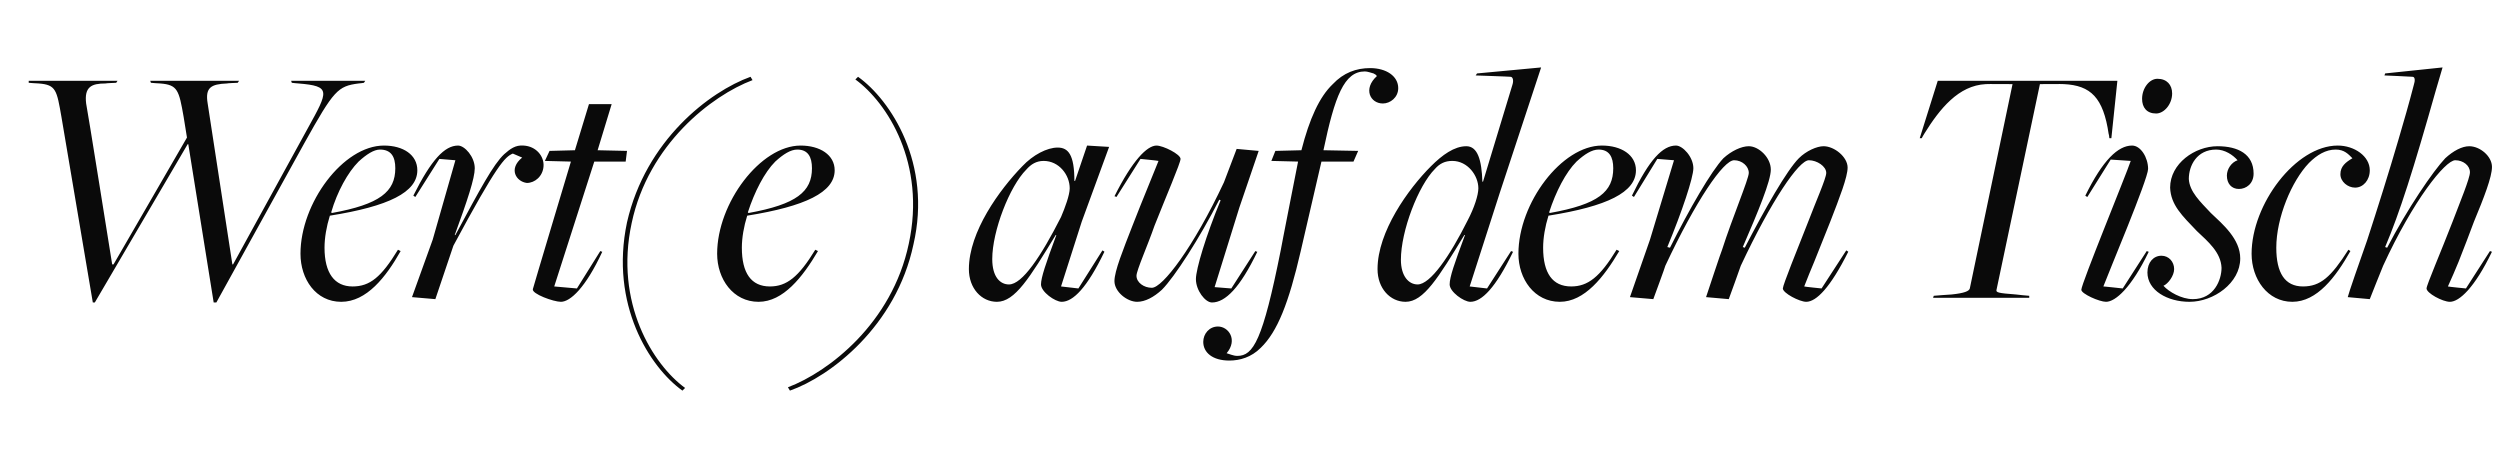 <?xml version="1.0" standalone="no"?><!DOCTYPE svg PUBLIC "-//W3C//DTD SVG 1.1//EN" "http://www.w3.org/Graphics/SVG/1.1/DTD/svg11.dtd"><svg xmlns="http://www.w3.org/2000/svg" version="1.1" width="374.4px" height="70.4px" viewBox="0 -3 374.4 70.4" style="top:-3px"><desc>Wert(e) auf dem Tisch</desc><defs/><g id="Polygon303237"><path d="m5.8 9.5c-.03.02-1.5-.1-1.5-.1l0-.3l13.3 0l-.2.3c0 0-1.59.06-1.6.1c-2.1 0-3.2.5-2.9 3c.05-.02 3.9 24.1 3.9 24.1l.2 0l11-19c0 0-.49-3.09-.5-3.1c-.7-4-.9-4.8-3.5-5c-.03.02-1.4-.1-1.4-.1l-.1-.3l13.3 0l-.2.3c0 0-1.64.06-1.6.1c-2.4.1-3.3.6-2.9 3c0 .03 3.7 24.1 3.7 24.1l.1 0c0 0 11.22-20.43 11.2-20.4c3.1-5.6 3.5-6.3-1.4-6.7c.02.02-1-.1-1-.1l-.1-.3l11.1 0l-.2.3c0 0-.78.12-.8.1c-3.1.4-3.7 1-8.1 8.9c0 .01-13.2 23.9-13.2 23.9l-.4 0l-3.8-23.7l-.1 0l-13.9 23.7l-.3 0c0 0-4.7-27.79-4.7-27.8c-.7-4-.8-4.8-3.4-5zm53.4 12.7c0-1.7-.6-2.8-2.3-2.8c-.9 0-2 .7-3.2 1.8c-1.6 1.6-3.2 4.5-4.1 7.6c0 0 .1.1.1.1c7.2-1.3 9.5-3.2 9.5-6.7zm-14.2 12.8c0-7.6 6.4-16.2 12.5-16.2c2.9 0 5 1.4 5 3.7c0 3.3-4.3 5.4-13.1 6.8c-.5 1.6-.8 3.3-.8 4.8c0 3.8 1.5 5.8 4.2 5.8c2.6 0 4.3-1.4 6.8-5.5c0 0 .4.2.4.2c-2.2 3.9-5.1 7.6-8.9 7.6c-3.8 0-6.1-3.4-6.1-7.2zm19.8-2.1l3.4-11.9l-2.4-.2l-3.6 5.7c0 0-.27-.19-.3-.2c2.7-5.4 4.7-7.5 6.7-7.5c1 0 2.5 1.7 2.5 3.4c0 1.5-1.1 4.8-3 10c0 0 .1 0 .1 0c3.7-6.9 5.7-10.6 7.3-12.1c.9-.8 1.7-1.4 2.9-1.3c1.9.1 3.1 1.6 3 3.1c-.1 1.5-1.3 2.5-2.5 2.5c-1.6-.2-2.8-2.1-.7-3.8c0 0-1.4-.6-1.4-.6c-1.2.5-2.4 1.7-8.9 13.8c.01 0-2.7 8-2.7 8l-3.5-.3l3.1-8.6zm15 7.4c-.03 0 5.7-19.1 5.7-19.1l-3.9-.1l.7-1.5l3.8-.1l2.1-6.9l3.4 0l-2.1 6.9l4.4.1l-.2 1.6l-4.7 0l-6 18.7l3.4.3l3.5-5.6c0 0 .32.14.3.1c-2.5 5.4-4.8 7.5-6.2 7.5c-1.1 0-4.4-1.2-4.2-1.9zm14.1-10c2.8-12.3 12.4-19.6 18.5-21.8c0 0 .3.5.3.5c-6.1 2.3-15.6 9.6-18.1 21.4c-2.6 12 3.2 21.2 8 24.7c0 0-.4.4-.4.4c-4.9-3.5-10.9-12.9-8.3-25.2zm27.7-8.1c0-1.7-.6-2.8-2.2-2.8c-1 0-2.1.7-3.3 1.8c-1.6 1.6-3.1 4.5-4.1 7.6c0 0 .1.1.1.1c7.2-1.3 9.5-3.2 9.5-6.7zm-14.2 12.8c0-7.6 6.5-16.2 12.5-16.2c2.9 0 5.1 1.4 5.1 3.7c0 3.3-4.4 5.4-13.1 6.8c-.5 1.6-.8 3.3-.8 4.8c0 3.8 1.4 5.8 4.2 5.8c2.5 0 4.3-1.4 6.8-5.5c0 0 .4.2.4.2c-2.3 3.9-5.2 7.6-8.9 7.6c-3.8 0-6.2-3.4-6.2-7.2zm28.7-1.5c2.6-12-3.2-21.1-8-24.6c0 0 .4-.4.4-.4c4.9 3.5 11.1 13 8.3 25.1c-2.6 12.3-12.5 19.8-18.5 21.9c0 0-.3-.5-.3-.5c6.1-2.3 15.6-9.6 18.1-21.5zm22.8-4c.6-1.4 1.3-3.3 1.3-4.3c0-2-1.6-4.1-3.9-4.1c-1.1 0-1.9.5-2.6 1.3c-2.5 2.5-5.1 9.2-5.1 13.4c0 2.7 1.2 3.8 2.5 3.8c2 0 4.8-4.2 7.8-10.1zm-3 10.1c0-1 .7-3.1 2.3-7.4c0 0-.1 0-.1 0c-3.9 6.4-6.1 10-8.8 10c-2.3 0-4.2-2-4.2-4.9c0-5.6 4.6-11.9 8-15.4c1.6-1.7 3.7-2.8 5.3-2.8c1.6 0 2.5 1.1 2.5 5c-.02-.02.1 0 .1 0l1.8-5.3l3.3.2l-4.1 11.2l-3.1 9.7l2.6.3l3.6-5.7c0 0 .31.18.3.2c-2.6 5.4-4.7 7.5-6.4 7.5c-1 0-3.1-1.5-3.1-2.6zm23.2-.8c0-1.5 1.5-6.5 3.7-11.8c0 0-.2-.1-.2-.1c-2.9 5.7-6.7 11.6-8.6 13.5c-1.2 1.1-2.5 1.8-3.7 1.8c-1.5 0-3.4-1.5-3.4-3.1c0-1.5 1.3-4.7 2.7-8.3c.6-1.6 1.6-4 2.4-6c.5-1.2 1-2.5 1.5-3.7c-.03-.04-2.7-.3-2.7-.3l-3.6 5.7c0 0-.28-.14-.3-.1c2.7-5.4 4.9-7.6 6.3-7.6c1 0 3.6 1.3 3.6 2c0 .6-2.2 5.7-3.9 10c-1 2.9-2.7 6.7-2.7 7.5c0 1 1.1 1.8 2.3 1.8c1.6 0 6.2-6 10.8-15.8c0-.02 1.9-5 1.9-5l3.3.3l-2.9 8.5l-3.7 11.9l2.5.2l3.6-5.6c0 0 .29.14.3.1c-2.6 5.4-4.8 7.6-6.8 7.6c-1 0-2.4-1.8-2.4-3.5zm1.1 9.4c0-1.2.9-2.3 2.2-2.3c1.6 0 3 2 1.3 4c.4.1 1 .4 1.6.4c2.4 0 3.8-2.3 6.5-15.8c-.03.03 2.6-13.3 2.6-13.3l-4-.1l.6-1.5c0 0 3.94-.1 3.9-.1c1.2-4.7 2.7-8 4.7-9.9c1.6-1.7 3.5-2.4 5.6-2.4c2.4 0 4.2 1.2 4.2 3c0 1.4-1.2 2.3-2.3 2.3c-1.9 0-3-2.2-.9-4.1c-.1-.2-.3-.3-.5-.4c-.4-.1-.9-.3-1.3-.3c-3.1 0-4.5 3.7-6.2 11.8c.02 0 5.2.1 5.2.1l-.7 1.6l-4.8 0c0 0-3.11 13.43-3.1 13.4c-1.8 7.8-3.5 12.1-6 14.5c-1.4 1.4-3.1 1.9-4.7 1.9c-2.5 0-3.9-1.2-3.9-2.8zm39.6-18.2c1-1.9 1.6-3.8 1.6-4.8c0-1.9-1.6-4.1-3.9-4.1c-1.1 0-1.9.4-2.6 1.2c-2.5 2.5-5.1 9.3-5.1 13.6c0 2.5 1.2 3.7 2.5 3.7c1.9 0 4.8-4.2 7.5-9.6zm-2.7 9.6c0-1.1.7-3.1 2.3-7.4c0 0-.1 0-.1 0c-3.9 6.4-6.1 10-8.8 10c-2.3 0-4.2-2-4.2-4.9c0-5.6 4.6-12 8-15.4c1.7-1.7 3.5-3 5.3-3c1.7 0 2.3 2.1 2.4 5.3c-.02.03.1 0 .1 0c0 0 4.41-14.53 4.4-14.5c.2-.6.1-1.2-.3-1.2c.05-.02-5.2-.2-5.2-.2l.2-.3l9.6-.9l-6.2 18.8l-4.5 14l2.6.3l3.6-5.6c0 0 .31.14.3.1c-2.6 5.4-4.7 7.5-6.4 7.5c-1 0-3.1-1.5-3.1-2.6zm24.5-17.4c0-1.7-.6-2.8-2.2-2.8c-1 0-2.1.7-3.3 1.8c-1.6 1.6-3.1 4.5-4.1 7.6c0 0 .1.1.1.1c7.3-1.3 9.5-3.2 9.5-6.7zm-14.2 12.8c0-7.6 6.5-16.2 12.5-16.2c2.9 0 5.1 1.4 5.1 3.7c0 3.3-4.3 5.4-13.1 6.8c-.5 1.6-.8 3.3-.8 4.8c0 3.8 1.4 5.8 4.2 5.8c2.5 0 4.3-1.4 6.8-5.5c0 0 .4.2.4.2c-2.3 3.9-5.2 7.6-8.9 7.6c-3.8 0-6.2-3.4-6.2-7.2zm39.6 5.2c0-.5 2.1-5.7 3.8-10c1.1-2.9 2.7-6.5 2.7-7.3c0-1-1.4-1.9-2.6-1.9c-1.5 0-5.6 6-10.2 15.8c.02.02-1.8 5-1.8 5l-3.4-.3c0 0 2.36-7.13 2.4-7.1c1.5-4.7 4-10.6 4-11.5c0-1-1-1.9-2.2-1.9c-1.6 0-5.7 6-10.3 15.8c.04.02-1.8 5-1.8 5l-3.5-.3l3-8.6l3.6-11.9l-2.5-.2l-3.5 5.7c0 0-.31-.19-.3-.2c2.6-5.4 4.6-7.5 6.6-7.5c1 0 2.6 1.7 2.6 3.4c0 1.4-1.7 6.5-3.9 11.8c0 0 .4.1.4.1c2.9-5.8 6.2-11.5 8-13.4c1.2-1.1 2.7-1.8 3.8-1.8c1.5 0 3.3 1.7 3.3 3.5c0 1.7-1.9 6.3-4.2 11.6c0 0 .3.1.3.1c3-5.8 6.3-11.6 8.1-13.4c1.1-1.1 2.7-1.8 3.7-1.8c1.6 0 3.6 1.6 3.6 3.2c0 1.4-1.2 4.5-2.6 8.1c-.6 1.5-1.6 4-2.4 6c-.5 1.2-1 2.4-1.5 3.7c-.01.04 2.6.3 2.6.3l3.7-5.7c0 0 .29.18.3.2c-2.7 5.4-4.8 7.5-6.3 7.5c-1 0-3.5-1.3-3.5-2zm25.3.9c1.9-.2 2.6-.5 2.7-.9c-.01.05 6.4-30.6 6.4-30.6c0 0-3.97-.03-4 0c-4.1.2-6.9 3.7-9.2 7.4c-.02 0-.4.7-.4.7l-.3 0l2.7-8.6l26.9 0l-.9 8.6l-.3 0c0 0-.06-.64-.1-.6c-.8-5.5-2.7-7.3-6.7-7.5c.03-.03-3.6 0-3.6 0c0 0-6.51 30.8-6.5 30.8c-.1.4.2.5 2.9.7c0 .03 2 .2 2 .2l0 .3l-14.4 0l.1-.3c0 0 2.68-.22 2.7-.2zm28.5-29.3c0-1.6 1.1-3 2.3-3c1.4 0 2.2.9 2.2 2.2c0 1.6-1.2 3-2.4 3c-1.4 0-2.1-.9-2.1-2.2zm-9.1 28.6c0-.9 6.7-17.2 7.4-19.3c-.04.01-3-.2-3-.2l-3.5 5.6c0 0-.35-.19-.3-.2c2.6-5.3 4.9-7.5 7-7.5c1.3 0 2.4 1.8 2.4 3.5c0 1.5-6 15.7-6.7 17.6c-.04-.02 2.9.3 2.9.3l3.6-5.6c0 0 .32.14.3.1c-2.6 5.4-5 7.5-6.4 7.5c-1 0-3.7-1.2-3.7-1.8zm9.9-2.6c0-1.5.9-2.5 2.1-2.5c1.1 0 1.9.9 1.9 2c0 1-.9 2.2-1.6 2.5c.8.9 2.7 2 4.4 2c3.2 0 4.3-2.9 4.3-4.7c-.1-2.3-2-3.9-3.7-5.5c-2.2-2.3-3.9-3.9-4-6.5c0-3.6 3.7-6.2 7.1-6.2c3.1 0 5.4 1.2 5.4 4.1c0 1.5-1.1 2.3-2.2 2.3c-1.1 0-1.8-.8-1.8-2c0-1 .7-2 1.6-2.3c-.7-.8-1.9-1.6-3.2-1.6c-2.9 0-4.1 2.4-4.1 4.4c.1 1.9 1.7 3.4 3.3 5.1c1.8 1.7 4.4 3.9 4.4 6.8c0 3.7-4 6.5-7.6 6.5c-3.3 0-6.3-1.7-6.3-4.4zm15.6-2.8c0-7.4 6.6-16.2 12.9-16.2c2.5 0 4.8 1.6 4.8 3.7c0 1.5-1 2.6-2.2 2.6c-1.1 0-2.2-.9-2.2-2c0-1.2.8-1.8 1.8-2.4c-.6-.6-1.2-1.3-2.5-1.3c-1.5 0-2.8.8-4 2c-2.6 2.7-4.9 8.2-4.9 12.7c0 3.8 1.3 5.8 4 5.8c2.6 0 4.2-1.4 6.8-5.5c0 0 .3.2.3.2c-2.2 3.9-5 7.6-8.7 7.6c-3.7 0-6.1-3.4-6.1-7.2zm26.2 5.2c0-.5 2.2-5.6 3.9-10c1.1-2.9 2.6-6.5 2.6-7.4c0-1-1-1.8-2.2-1.8c-1.5 0-6.3 6-10.8 15.8c-.03.02-2 5-2 5c0 0-3.34-.3-3.3-.3c.1-.5 1.8-5.4 2.9-8.5c1.5-4.6 3.3-10.3 4.7-15.1c.8-2.7 1.6-5.5 2.3-8.2c.2-.6.2-1.2-.2-1.2c-.01-.02-4.2-.2-4.2-.2l.1-.3l8.6-.9c0 0-.98 3.35-1 3.4c-3.4 12-5.4 18.3-7.6 23.5c0 0 .3.1.3.1c3-5.8 6.9-11.5 8.7-13.4c1.2-1.1 2.5-1.8 3.6-1.8c1.6 0 3.4 1.5 3.4 3.1c0 1.5-1.2 4.6-2.7 8.2c-.6 1.6-1.5 4-2.3 6c-.5 1.2-1 2.4-1.6 3.7c.04.04 2.7.3 2.7.3l3.6-5.6c0 0 .35.14.3.1c-2.6 5.4-4.9 7.5-6.3 7.5c-1.1 0-3.5-1.3-3.5-2z" stroke="none" fill="#0a0a0a"/></g></svg>